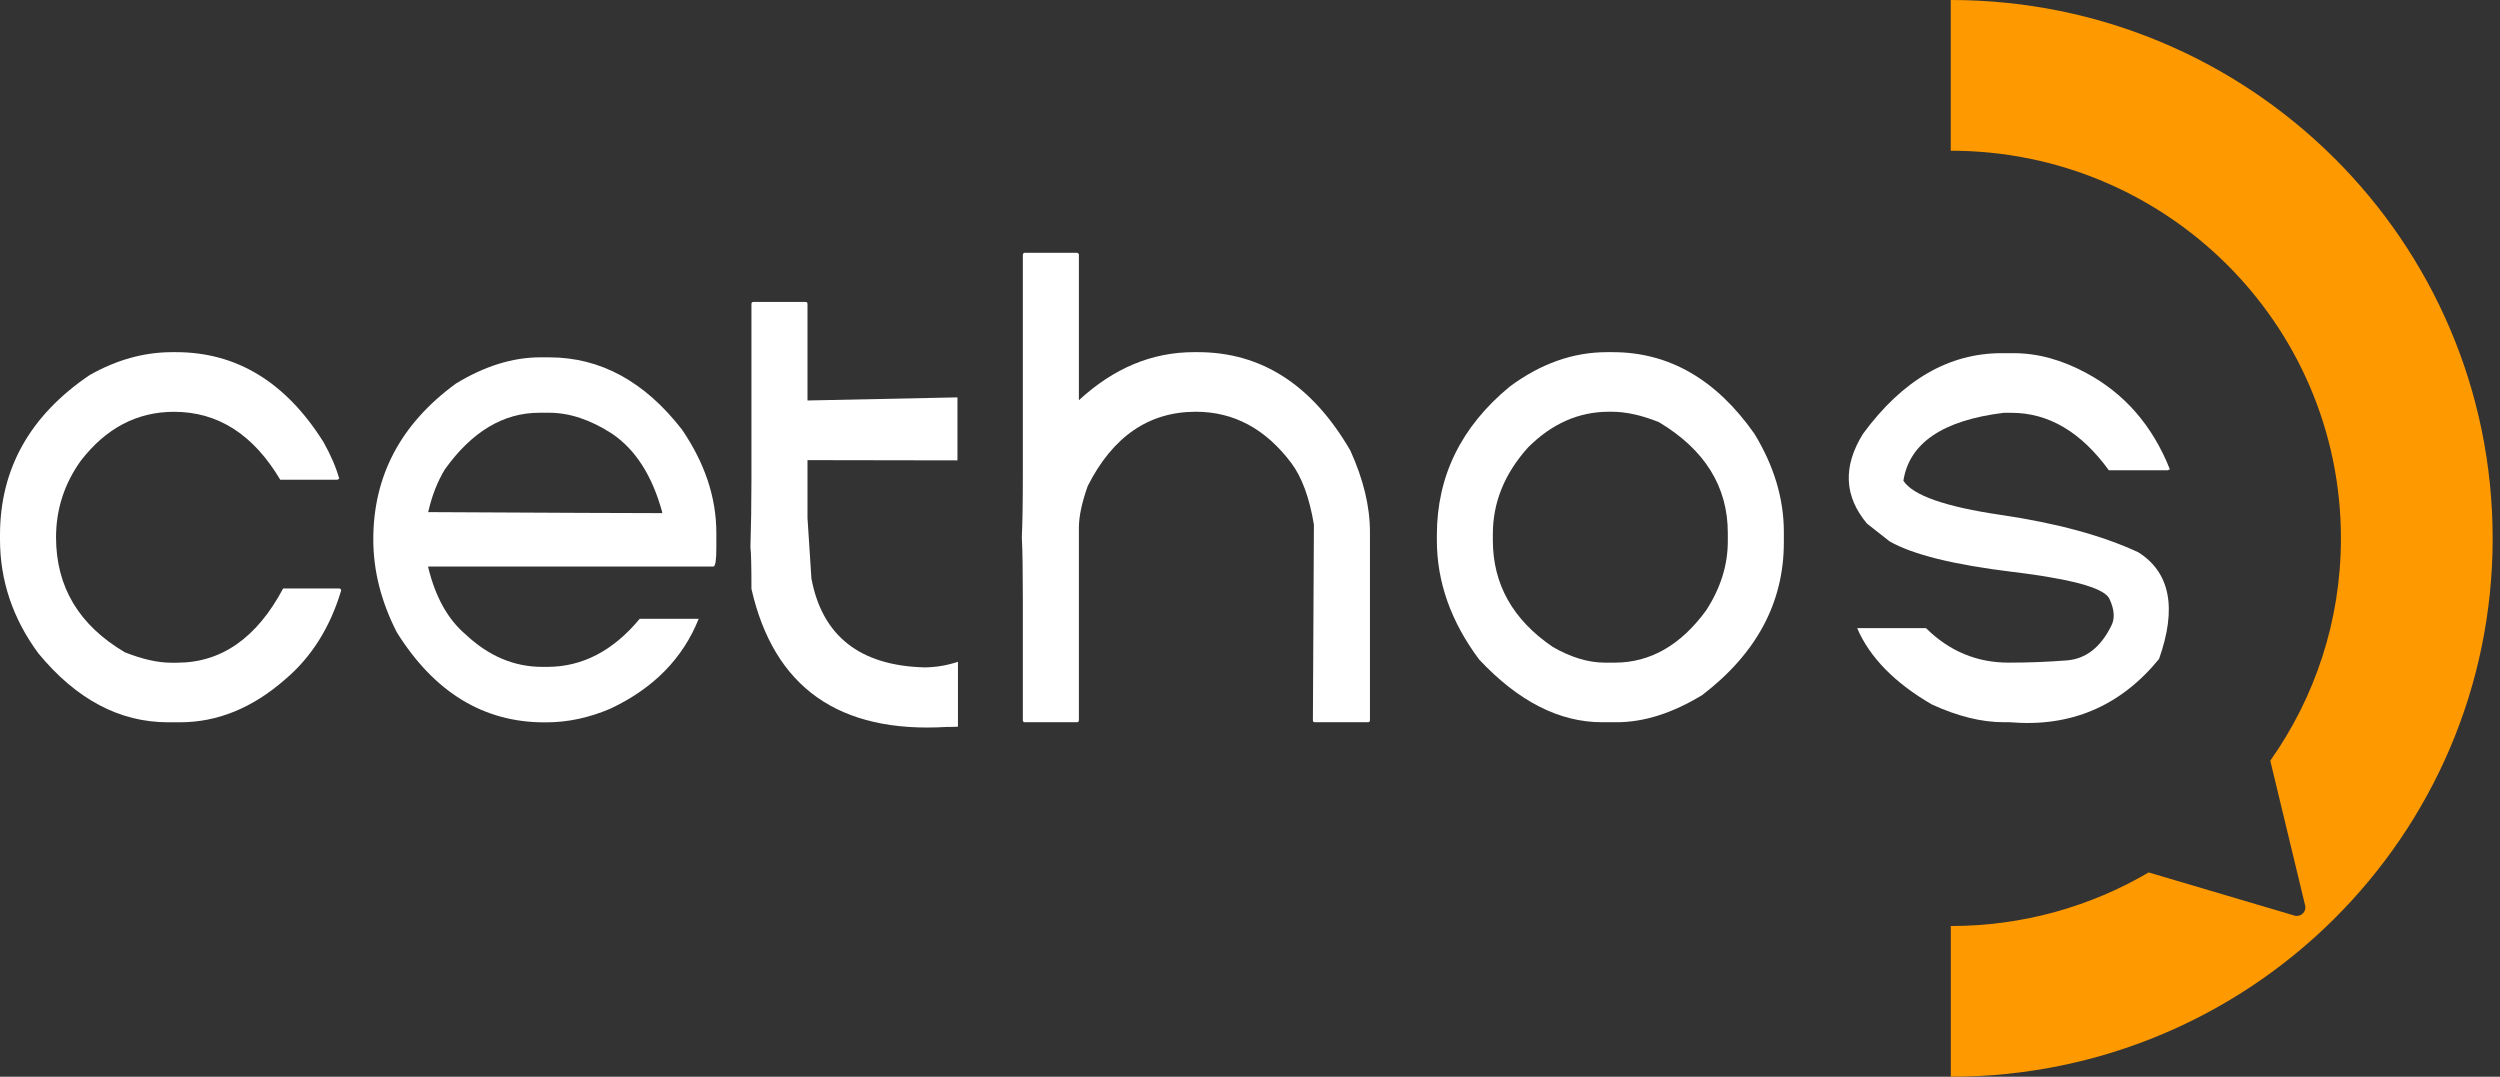 <svg xmlns="http://www.w3.org/2000/svg" width="202" height="87" viewBox="0 0 202 87" fill="none"><rect x="0" y="0" width="202" height="87" fill="#333333" stroke="none"/><path d="M157.621 0V12.178C175.032 12.178 189.147 26.201 189.147 43.5C189.147 50.184 187.032 56.378 183.439 61.463L186.255 73.161C186.378 73.672 185.902 74.127 185.396 73.979L173.612 70.493C168.925 73.243 163.462 74.822 157.626 74.822V87C181.809 87 201.407 67.524 201.407 43.5C201.402 19.481 181.799 0 157.621 0Z" fill="#FF9900"></path><path d="M13.905 28.455H14.222C19.123 28.455 23.094 30.877 26.14 35.722C26.738 36.79 27.157 37.776 27.412 38.681L27.254 38.762H22.644C20.472 35.103 17.611 33.274 14.064 33.274C11.069 33.274 8.555 34.597 6.516 37.245C5.192 39.105 4.528 41.159 4.528 43.413C4.528 47.425 6.383 50.521 10.088 52.704C11.504 53.266 12.751 53.547 13.824 53.547H14.299C17.887 53.547 20.748 51.549 22.879 47.547H27.407C27.515 47.562 27.566 47.619 27.566 47.716C26.666 50.716 25.154 53.107 23.038 54.896C20.401 57.206 17.57 58.361 14.539 58.361H13.584C9.654 58.361 6.153 56.501 3.097 52.785C1.032 49.985 0 46.913 0 43.576V43.239C0 37.889 2.412 33.58 7.231 30.315C9.413 29.073 11.642 28.455 13.905 28.455Z" fill="white"></path><path d="M43.658 28.873H44.374C48.503 28.873 52.081 30.816 55.101 34.705C56.956 37.423 57.881 40.209 57.881 43.065V44.251C57.881 45.263 57.804 45.774 57.641 45.774H34.603V45.855C35.185 48.247 36.192 50.051 37.623 51.262C39.478 53.01 41.543 53.884 43.822 53.884H44.221C47.052 53.884 49.546 52.586 51.687 50H56.455C55.172 53.209 52.786 55.632 49.306 57.267C47.583 57.998 45.861 58.366 44.144 58.366H43.986C39.075 58.366 35.099 55.944 32.068 51.099C30.796 48.62 30.162 46.116 30.162 43.581C30.162 38.44 32.385 34.245 36.836 30.994C39.156 29.579 41.43 28.873 43.658 28.873ZM34.598 41.379C45.125 41.435 51.426 41.461 53.506 41.461V41.379C52.699 38.435 51.35 36.325 49.454 35.042C47.706 33.912 46.009 33.35 44.369 33.35H43.577C40.679 33.35 38.134 34.873 35.952 37.914C35.339 38.926 34.889 40.081 34.598 41.379Z" fill="white"></path><path d="M77.403 53.475V58.713C77.219 58.729 77.035 58.734 76.846 58.734H76.529C67.8 59.27 62.531 55.555 60.717 47.583C60.717 45.794 60.691 44.67 60.635 44.205C60.686 42.544 60.717 40.714 60.717 38.716V24.565C60.717 24.453 60.768 24.397 60.875 24.397H65.087C65.194 24.397 65.245 24.453 65.245 24.565V32.359L77.362 32.108V37.198L65.245 37.178V41.844L65.562 46.745C66.436 51.39 69.481 53.787 74.699 53.925C75.588 53.92 76.488 53.772 77.403 53.475Z" fill="white"></path><path d="M87.174 58.187C87.174 58.299 87.123 58.356 87.015 58.356H82.804C82.697 58.356 82.646 58.299 82.646 58.187V48.472C82.646 46.162 82.62 44.476 82.564 43.403C82.615 42.334 82.646 40.643 82.646 38.333V20.595C82.661 20.482 82.712 20.426 82.804 20.426H87.015C87.123 20.441 87.174 20.498 87.174 20.595V32.339C89.98 29.747 93.082 28.454 96.47 28.454H96.787C101.923 28.454 106.031 31.102 109.103 36.396C110.161 38.721 110.692 40.914 110.692 42.983V58.187C110.692 58.299 110.641 58.356 110.534 58.356H106.241C106.134 58.356 106.082 58.299 106.082 58.187L106.164 42.391C105.806 40.224 105.198 38.563 104.335 37.408C102.255 34.648 99.689 33.269 96.628 33.269C92.826 33.269 89.913 35.267 87.889 39.268C87.414 40.607 87.174 41.731 87.174 42.646V44.251C87.174 45.304 87.174 49.949 87.174 58.187Z" fill="white"></path><path d="M129.836 28.455H130.311C134.854 28.455 138.667 30.652 141.753 35.042C143.343 37.648 144.135 40.295 144.135 42.984V43.827C144.135 48.682 141.937 52.796 137.543 56.158C135.13 57.625 132.831 58.356 130.633 58.356H129.442C125.988 58.356 122.676 56.664 119.513 53.286C117.234 50.23 116.099 47.021 116.099 43.658V43.239C116.099 38.481 118.056 34.48 121.976 31.245C124.485 29.38 127.107 28.455 129.836 28.455ZM120.622 43.152V43.658C120.622 47.205 122.237 50.077 125.467 52.274C126.938 53.117 128.339 53.542 129.678 53.542H130.47C133.342 53.542 135.805 52.131 137.859 49.315C139.025 47.517 139.607 45.656 139.607 43.74V43.065C139.607 39.319 137.752 36.335 134.047 34.112C132.657 33.55 131.384 33.269 130.235 33.269H129.994C127.572 33.269 125.4 34.224 123.479 36.141C121.572 38.251 120.622 40.587 120.622 43.152Z" fill="white"></path><path d="M161.893 58.355C160.105 58.355 158.173 57.875 156.093 56.919C153.088 55.176 151.074 53.117 150.057 50.751H155.618C157.498 52.611 159.721 53.541 162.292 53.541H162.374C163.912 53.541 165.445 53.48 166.983 53.362C168.521 53.245 169.717 52.32 170.581 50.587C170.898 49.994 170.852 49.264 170.443 48.39C170.136 47.73 168.603 47.158 165.833 46.678C164.908 46.509 163.845 46.356 162.655 46.213C157.876 45.635 154.549 44.812 152.684 43.744L150.855 42.308C149 40.095 148.892 37.678 150.538 35.041C153.727 30.703 157.462 28.536 161.74 28.536H162.696C164.643 28.536 166.6 29.072 168.573 30.14C171.669 31.801 173.923 34.392 175.323 37.913L175.165 38H170.397C168.148 34.903 165.522 33.355 162.532 33.355H161.898C156.972 33.963 154.274 35.792 153.793 38.843C154.56 40.029 157.192 40.949 161.689 41.608C166.186 42.273 169.881 43.274 172.783 44.628C175.354 46.264 175.906 49.136 174.45 53.245C171.322 57.072 167.3 58.779 162.374 58.355H161.893Z" fill="white"></path></svg>